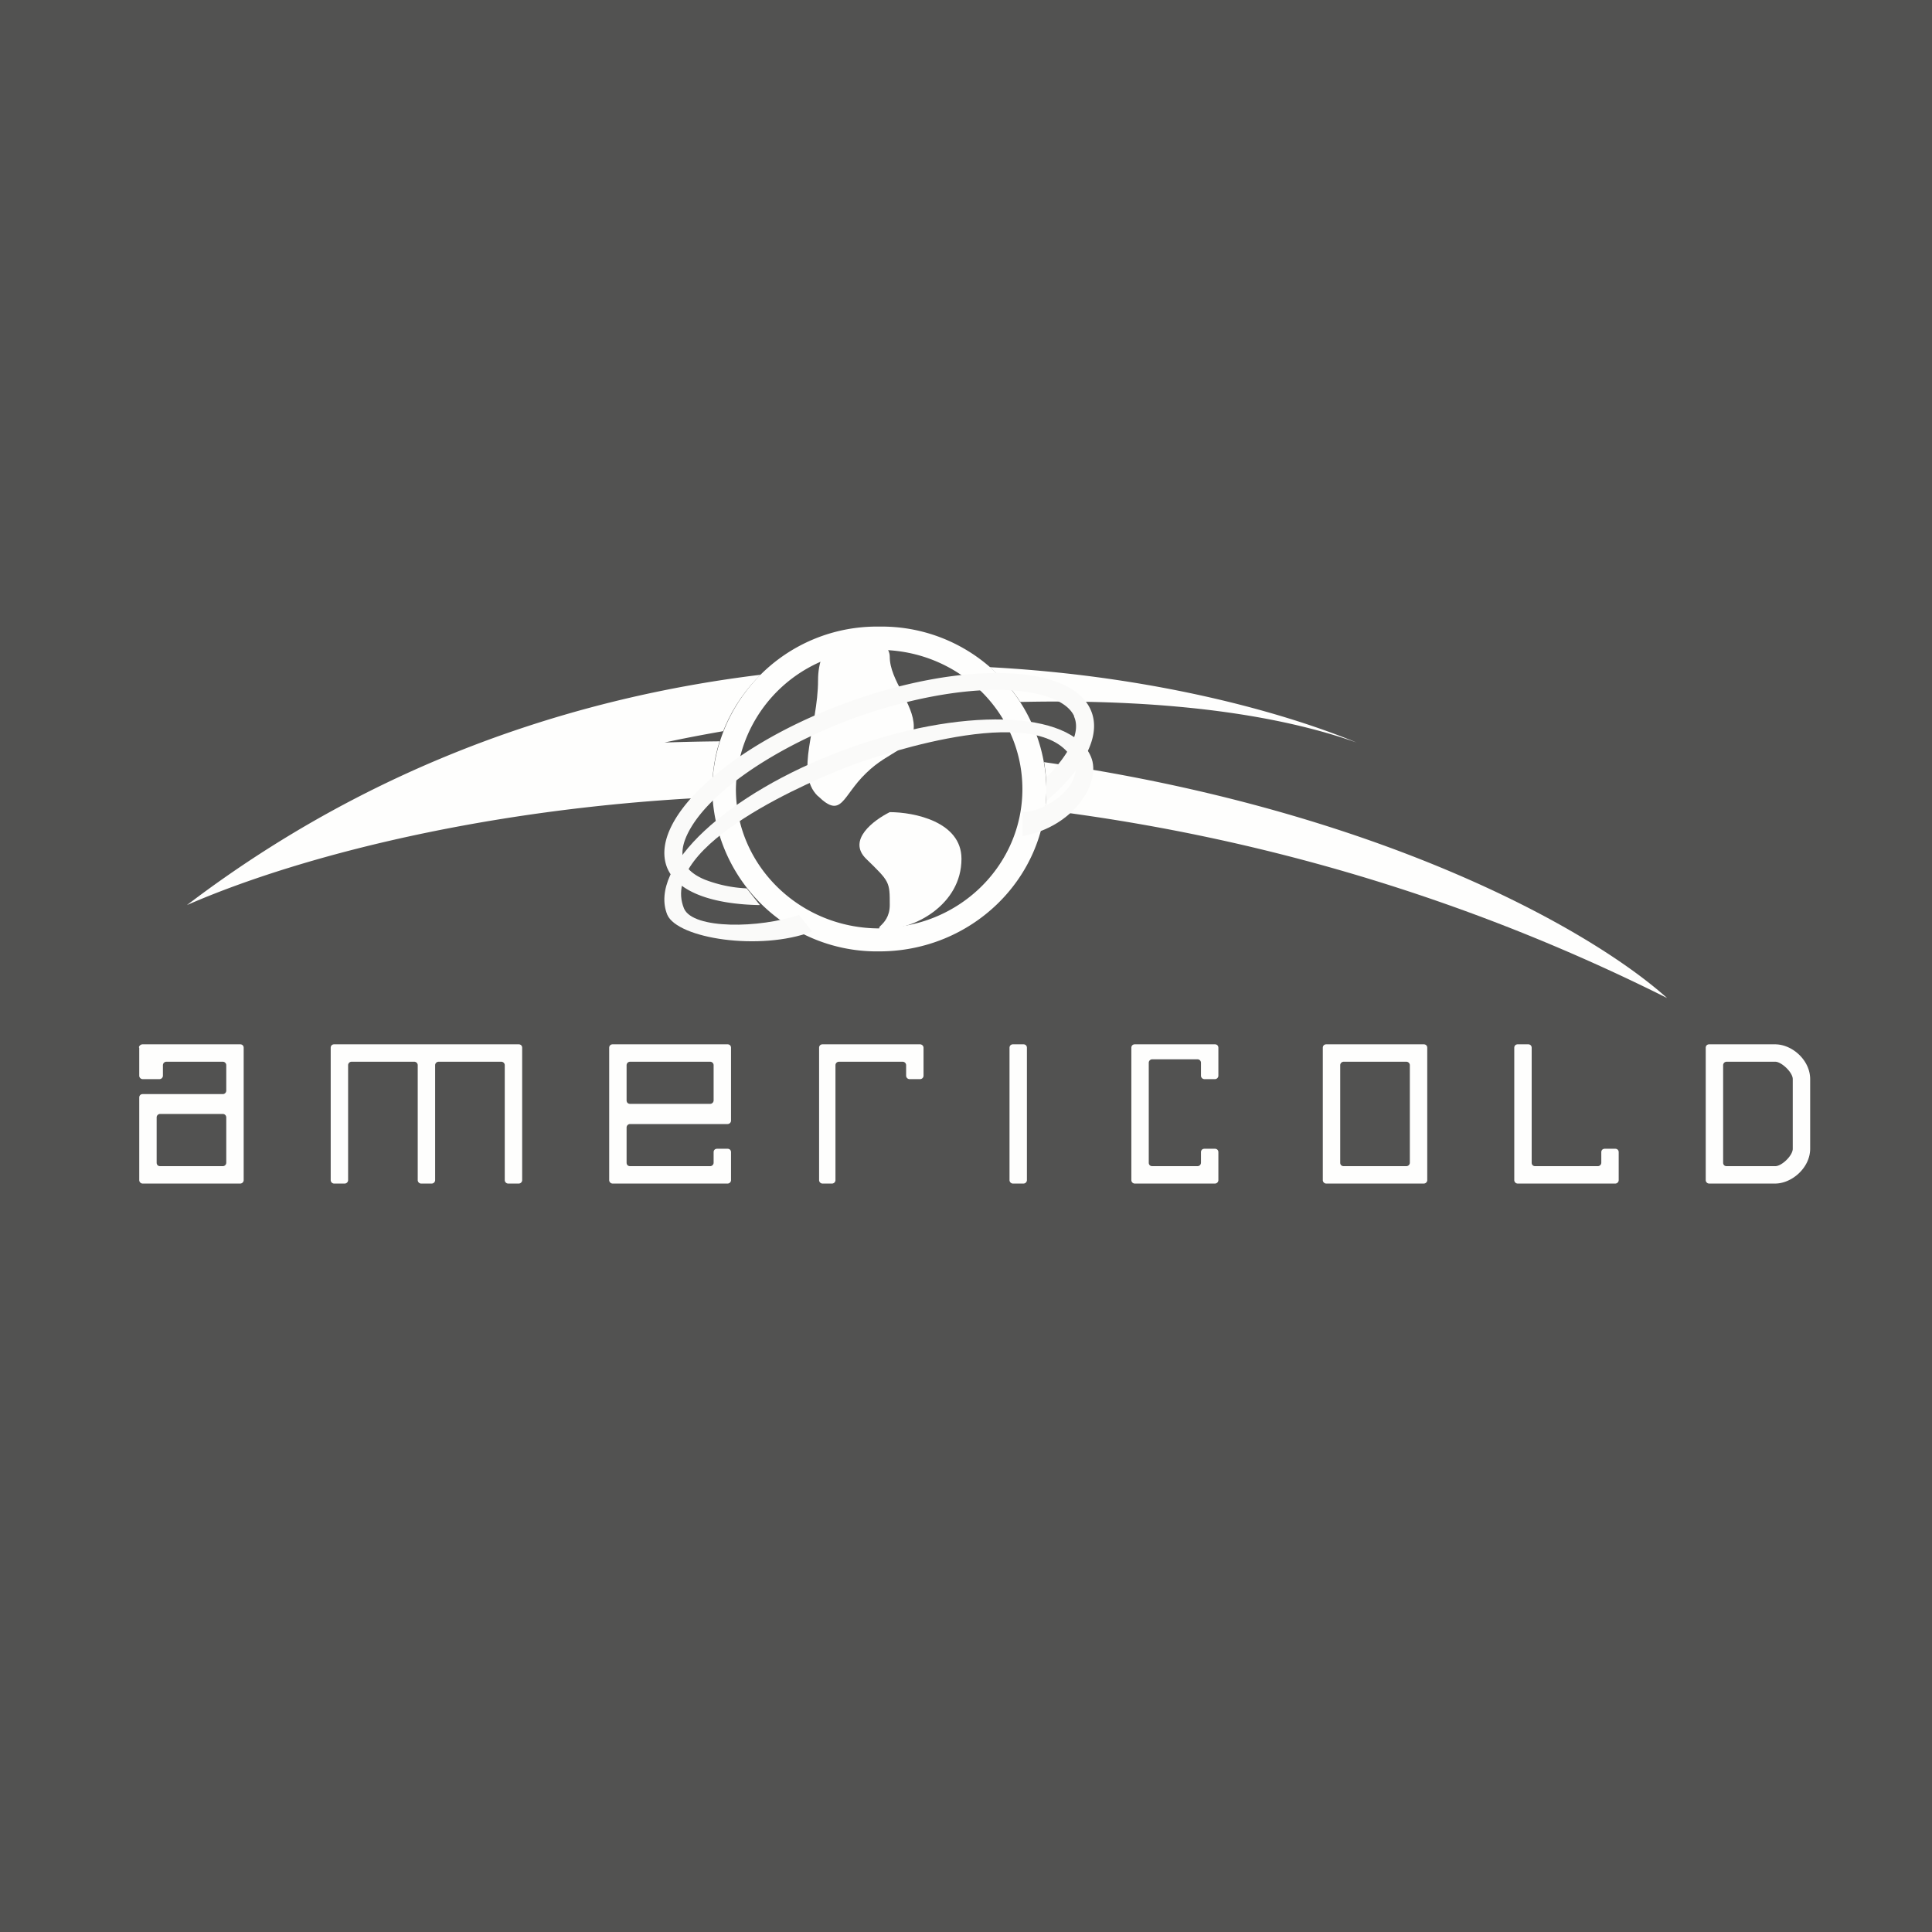 <?xml version="1.0" encoding="UTF-8"?>
<!-- generated by Finnhub -->
<svg viewBox="0 0 55.5 55.5" xmlns="http://www.w3.org/2000/svg">
<path d="M 0,0 H 55.5 V 55.5 H 0 Z" fill="rgb(82, 82, 81)"/>
<path d="M 3.99,30.085 C 4,30.04 4.04,30 4.1,30 H 6.9 C 6.96,30 7,30.04 7,30.1 V 33.9 A 0.1,0.1 0 0,1 6.9,34 H 4.1 A 0.1,0.1 0 0,1 4,33.9 V 31.53 C 4,31.47 4.04,31.43 4.1,31.43 H 6.4 A 0.1,0.1 0 0,0 6.5,31.33 V 30.6 A 0.1,0.1 0 0,0 6.4,30.5 H 4.78 A 0.1,0.1 0 0,0 4.68,30.6 V 30.9 A 0.1,0.1 0 0,1 4.58,31 H 4.1 A 0.1,0.1 0 0,1 4,30.9 V 30.1 Z M 6.5,32.1 A 0.1,0.1 0 0,0 6.4,32 H 4.6 A 0.1,0.1 0 0,0 4.5,32.1 V 33.4 C 4.5,33.46 4.54,33.5 4.6,33.5 H 6.4 A 0.1,0.1 0 0,0 6.5,33.4 V 32.1 Z M 9.5,30.1 C 9.5,30.04 9.54,30 9.6,30 H 14.9 C 14.96,30 15,30.04 15,30.1 V 33.9 A 0.1,0.1 0 0,1 14.9,34 H 14.6 A 0.1,0.1 0 0,1 14.5,33.9 V 30.6 A 0.1,0.1 0 0,0 14.4,30.5 H 12.6 A 0.1,0.1 0 0,0 12.5,30.6 V 33.9 A 0.1,0.1 0 0,1 12.4,34 H 12.1 A 0.1,0.1 0 0,1 12,33.9 V 30.6 A 0.1,0.1 0 0,0 11.9,30.5 H 10.1 A 0.1,0.1 0 0,0 10,30.6 V 33.9 A 0.1,0.1 0 0,1 9.9,34 H 9.6 A 0.1,0.1 0 0,1 9.5,33.9 V 30.1 Z M 17.5,30.1 C 17.5,30.04 17.54,30 17.6,30 H 20.9 C 20.96,30 21,30.04 21,30.1 V 32.19 A 0.1,0.1 0 0,1 20.9,32.29 H 18.1 A 0.1,0.1 0 0,0 18,32.39 V 33.4 C 18,33.46 18.04,33.5 18.1,33.5 H 20.4 A 0.1,0.1 0 0,0 20.5,33.4 V 33.1 C 20.5,33.04 20.54,33 20.6,33 H 20.9 C 20.96,33 21,33.04 21,33.1 V 33.9 A 0.1,0.1 0 0,1 20.9,34 H 17.6 A 0.1,0.1 0 0,1 17.5,33.9 V 30.1 Z M 18,31.61 C 18,31.67 18.04,31.71 18.1,31.71 H 20.4 A 0.1,0.1 0 0,0 20.5,31.61 V 30.6 A 0.1,0.1 0 0,0 20.4,30.5 H 18.1 A 0.1,0.1 0 0,0 18,30.6 V 31.61 Z M 23.53,30.1 C 23.53,30.04 23.57,30 23.63,30 H 26.43 C 26.48,30 26.53,30.04 26.53,30.1 V 30.9 A 0.1,0.1 0 0,1 26.43,31 H 26.13 A 0.1,0.1 0 0,1 26.03,30.9 V 30.6 A 0.1,0.1 0 0,0 25.93,30.5 H 24.1 A 0.1,0.1 0 0,0 24,30.6 V 33.9 A 0.1,0.1 0 0,1 23.9,34 H 23.63 A 0.1,0.1 0 0,1 23.53,33.9 V 30.1 Z M 32.5,30.1 C 32.5,30.04 32.54,30 32.6,30 H 34.9 C 34.96,30 35,30.04 35,30.1 V 30.9 A 0.1,0.1 0 0,1 34.9,31 H 34.6 A 0.1,0.1 0 0,1 34.5,30.9 V 30.53 A 0.1,0.1 0 0,0 34.4,30.43 H 33.1 A 0.1,0.1 0 0,0 33,30.53 V 33.4 C 33,33.46 33.04,33.5 33.1,33.5 H 34.4 A 0.1,0.1 0 0,0 34.5,33.4 V 33.1 C 34.5,33.04 34.54,33 34.6,33 H 34.9 C 34.96,33 35,33.04 35,33.1 V 33.9 A 0.1,0.1 0 0,1 34.9,34 H 32.6 A 0.1,0.1 0 0,1 32.5,33.9 V 30.1 Z M 38,30.1 C 38,30.04 38.04,30 38.1,30 H 40.9 C 40.96,30 41,30.04 41,30.1 V 33.9 A 0.1,0.1 0 0,1 40.9,34 H 38.1 A 0.1,0.1 0 0,1 38,33.9 V 30.1 Z M 38.6,30.5 A 0.1,0.1 0 0,0 38.5,30.6 V 33.4 C 38.5,33.46 38.54,33.5 38.6,33.5 H 40.4 A 0.1,0.1 0 0,0 40.5,33.4 V 30.6 A 0.1,0.1 0 0,0 40.4,30.5 H 38.6 Z M 49,30.1 C 49,30.04 49.04,30 49.1,30 H 50.99 C 51.49,30 52,30.46 52,31 V 33 C 52,33.54 51.48,34 50.99,34 H 49.1 A 0.1,0.1 0 0,1 49,33.9 V 30.1 Z M 49.6,30.5 A 0.1,0.1 0 0,0 49.5,30.6 V 33.4 C 49.5,33.46 49.54,33.5 49.6,33.5 H 51 C 51.18,33.5 51.5,33.2 51.5,33 V 31 C 51.5,30.8 51.17,30.5 51,30.5 H 49.6 Z M 29.1,34 A 0.1,0.1 0 0,1 29,33.9 V 30.1 C 29,30.04 29.04,30 29.1,30 H 29.4 C 29.46,30 29.5,30.04 29.5,30.1 V 33.9 A 0.1,0.1 0 0,1 29.4,34 H 29.1 Z M 43.5,30.1 C 43.5,30.04 43.54,30 43.6,30 H 43.9 C 43.96,30 44,30.04 44,30.1 V 33.4 C 44,33.46 44.04,33.5 44.1,33.5 H 45.9 A 0.1,0.1 0 0,0 46,33.4 V 33.1 C 46,33.04 46.04,33 46.1,33 H 46.4 C 46.46,33 46.5,33.04 46.5,33.1 V 33.9 A 0.1,0.1 0 0,1 46.4,34 H 43.6 A 0.1,0.1 0 0,1 43.5,33.9 V 30.1 Z M 47.89,28.67 C 29.79,19.6 12,23.1 5.37,26 C 17.99,16.4 33.03,18.89 38.97,21.33 C 32.94,19.2 23.2,20.44 19.09,21.33 C 34.99,20.8 44.91,26 47.89,28.67 Z" fill="rgb(254, 254, 253)"/>
<ellipse cx="25.26" cy="22.67" rx="4.8" ry="4.67" fill="rgb(82, 82, 81)"/>
<path d="M 25.25,26.655 C 27.53,26.67 29.37,24.87 29.37,22.67 C 29.37,20.46 27.53,18.67 25.26,18.67 A 4.06,4.06 0 0,0 21.14,22.67 C 21.14,24.87 22.98,26.67 25.26,26.67 Z M 25.26,27.33 C 27.91,27.33 30.06,25.24 30.06,22.67 A 4.73,4.73 0 0,0 25.26,18 A 4.73,4.73 0 0,0 20.46,22.67 A 4.73,4.73 0 0,0 25.26,27.33 Z" fill="rgb(254, 254, 253)" fill-rule="evenodd"/>
<path d="M 23.49,22.865 C 22.82,22.21 23.5,20.88 23.5,19.54 C 23.5,18.48 24.2,18.21 24.2,18.21 C 24.65,18.21 25.56,18.34 25.56,18.87 C 25.56,19.54 26.25,20.21 26.25,20.87 C 26.25,21.54 25.56,21.54 24.88,22.21 C 24.19,22.87 24.19,23.54 23.5,22.87 Z M 24.88,24.67 C 24.33,24.13 25.1,23.56 25.56,23.33 C 26.25,23.33 27.62,23.6 27.62,24.67 C 27.62,26 26.25,26.67 25.56,26.67 C 24.88,26.67 25.56,26.67 25.56,26 S 25.56,25.33 24.88,24.67 Z" fill="rgb(254, 254, 253)"/>
<path d="M 30.85,20.575 C 30.94,20.77 30.94,21.02 30.79,21.35 C 30.65,21.65 30.41,21.98 30.06,22.33 V 23.01 C 31.13,22.09 31.65,21.14 31.34,20.41 C 30.77,19.05 27.59,18.97 24.23,20.22 C 20.87,21.47 18.61,23.59 19.17,24.94 C 19.47,25.64 20.51,25.98 21.83,26 L 21.45,25.52 A 3.8,3.8 0 0,1 20.25,25.27 C 19.91,25.13 19.73,24.95 19.65,24.77 C 19.58,24.57 19.58,24.33 19.73,24 C 19.88,23.67 20.16,23.29 20.59,22.89 C 21.45,22.09 22.79,21.29 24.42,20.67 C 26.05,20.07 27.62,19.79 28.82,19.82 C 29.42,19.84 29.91,19.93 30.26,20.08 C 30.6,20.22 30.78,20.4 30.86,20.58 Z" fill="rgb(250, 250, 249)"/>
<path d="M 30.85,21.905 C 31.12,22.54 30.06,23.33 29.37,23.33 V 24.02 C 30.86,23.75 31.65,22.47 31.34,21.74 C 30.77,20.39 27.59,20.3 24.23,21.55 C 20.87,22.8 18.61,24.92 19.17,26.28 C 19.47,26.96 21.83,27.33 23.33,26.76 L 22.95,26.28 C 21.83,26.67 19.91,26.7 19.65,26.1 C 18.89,24.26 23.43,22.38 24.42,22 C 25.45,21.62 30.09,20.08 30.86,21.92 Z" fill="rgb(250, 250, 249)"/>
</svg>

